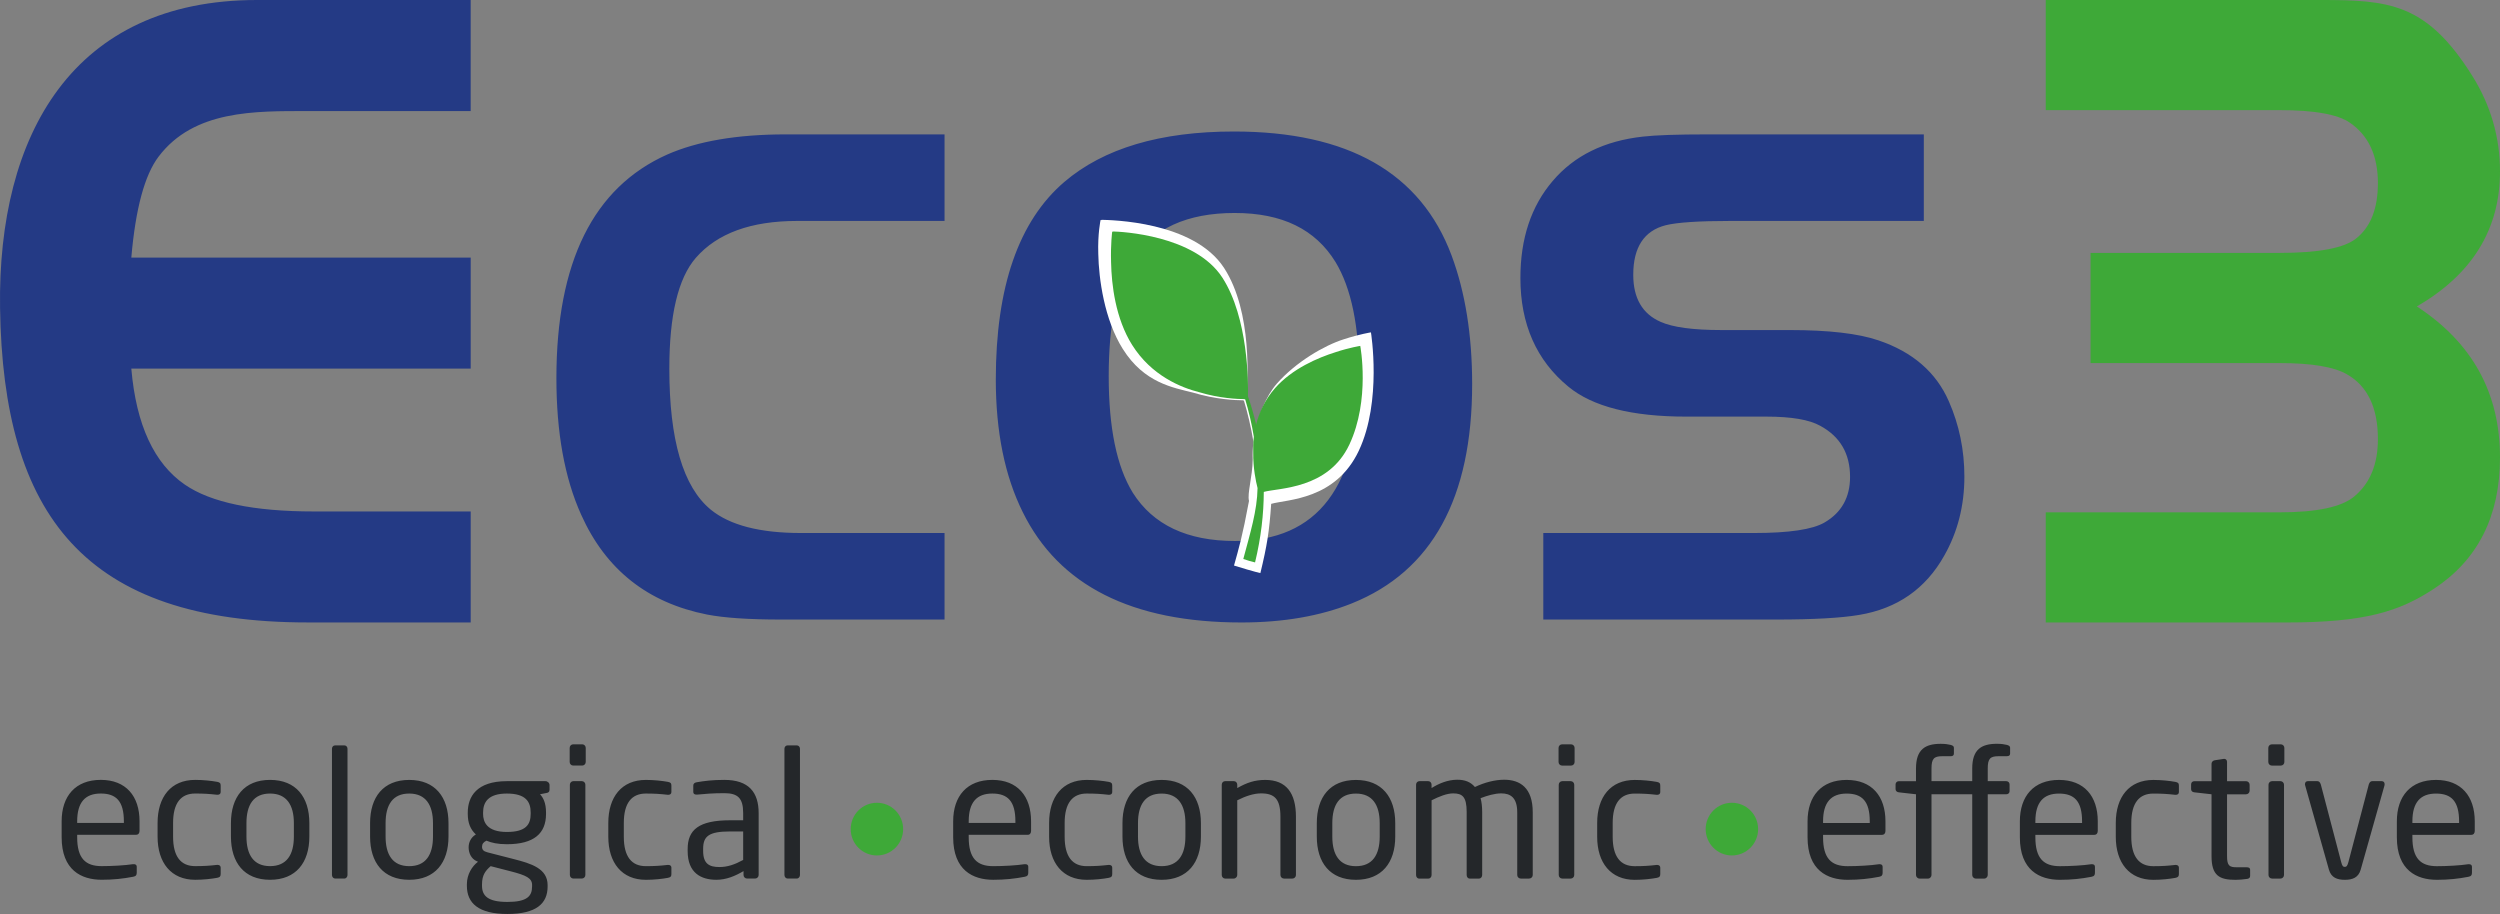 <svg xmlns="http://www.w3.org/2000/svg" width="93" height="34" viewBox="0 0 93 34" fill="none"><rect x="0" y="0" width="93" height="34" fill="#808080" stroke="none"/><path d="M5.067 31.054H2.871V31.146C2.871 31.93 3.179 32.22 3.782 32.22C4.163 32.22 4.648 32.193 4.949 32.147H4.982C5.034 32.147 5.087 32.173 5.087 32.239V32.463C5.087 32.549 5.06 32.595 4.955 32.615C4.582 32.687 4.221 32.727 3.782 32.727C3.028 32.727 2.293 32.371 2.293 31.145V30.552C2.293 29.61 2.811 29.011 3.749 29.011C4.686 29.011 5.191 29.617 5.191 30.552V30.908C5.191 30.994 5.145 31.053 5.066 31.053L5.067 31.054ZM4.608 30.553C4.608 29.809 4.326 29.519 3.749 29.519C3.172 29.519 2.871 29.842 2.871 30.553V30.613H4.608V30.553ZM8.078 32.655C7.861 32.694 7.567 32.728 7.259 32.728C6.367 32.728 5.862 32.095 5.862 31.127V30.613C5.862 29.644 6.36 29.012 7.259 29.012C7.56 29.012 7.862 29.045 8.078 29.084C8.183 29.104 8.209 29.137 8.209 29.229V29.466C8.209 29.532 8.157 29.565 8.098 29.565H8.072C7.783 29.532 7.58 29.519 7.259 29.519C6.734 29.519 6.439 29.868 6.439 30.613V31.127C6.439 31.864 6.727 32.22 7.259 32.22C7.58 32.22 7.783 32.207 8.072 32.174H8.098C8.157 32.174 8.209 32.207 8.209 32.273V32.51C8.209 32.596 8.183 32.635 8.078 32.655ZM10.046 32.728C9.083 32.728 8.591 32.089 8.591 31.12V30.62C8.591 29.651 9.083 29.012 10.046 29.012C11.01 29.012 11.508 29.651 11.508 30.62V31.12C11.508 32.089 11.01 32.728 10.046 32.728ZM10.932 30.62C10.932 29.948 10.663 29.52 10.046 29.52C9.43 29.52 9.168 29.941 9.168 30.62V31.12C9.168 31.792 9.43 32.22 10.046 32.22C10.663 32.22 10.932 31.799 10.932 31.12V30.62ZM12.809 32.682H12.468C12.402 32.682 12.349 32.622 12.349 32.55V27.853C12.349 27.787 12.395 27.728 12.468 27.728H12.809C12.874 27.728 12.927 27.78 12.927 27.853V32.55C12.927 32.616 12.881 32.682 12.809 32.682ZM15.223 32.728C14.259 32.728 13.767 32.089 13.767 31.121V30.62C13.767 29.652 14.259 29.013 15.223 29.013C16.186 29.013 16.684 29.652 16.684 30.62V31.121C16.684 32.089 16.186 32.728 15.223 32.728ZM16.107 30.62C16.107 29.948 15.838 29.52 15.223 29.52C14.607 29.52 14.344 29.942 14.344 30.62V31.121C14.344 31.793 14.606 32.221 15.223 32.221C15.839 32.221 16.107 31.799 16.107 31.121V30.62ZM20.325 29.5L20.089 29.546C20.207 29.672 20.312 29.869 20.312 30.225V30.278C20.312 31.002 19.866 31.405 18.856 31.405C18.509 31.405 18.286 31.352 18.096 31.273C17.984 31.325 17.932 31.398 17.932 31.497C17.932 31.609 17.984 31.668 18.135 31.707L19.112 31.958C19.755 32.122 20.371 32.307 20.371 32.926V32.979C20.371 33.611 19.951 34 18.876 34C17.801 34 17.368 33.598 17.368 32.953V32.893C17.368 32.524 17.565 32.221 17.781 32.057L17.735 32.037C17.525 31.945 17.433 31.727 17.433 31.523V31.517C17.433 31.339 17.518 31.148 17.702 31.042C17.499 30.851 17.401 30.614 17.401 30.278V30.226C17.401 29.639 17.728 29.059 18.856 29.059H20.292C20.37 29.059 20.443 29.125 20.443 29.205V29.376C20.443 29.462 20.396 29.488 20.324 29.501L20.325 29.5ZM19.794 32.926C19.794 32.669 19.584 32.563 18.994 32.412L18.253 32.221C18.063 32.386 17.931 32.55 17.931 32.893V32.953C17.931 33.322 18.148 33.552 18.875 33.552C19.603 33.552 19.793 33.341 19.793 32.979V32.926L19.794 32.926ZM19.741 30.225C19.741 29.829 19.564 29.52 18.856 29.52C18.148 29.52 17.971 29.856 17.971 30.225V30.277C17.971 30.567 18.102 30.949 18.856 30.949C19.564 30.949 19.741 30.673 19.741 30.277V30.225ZM21.657 28.479H21.323C21.251 28.479 21.192 28.42 21.192 28.347V27.82C21.192 27.748 21.251 27.688 21.323 27.688H21.657C21.73 27.688 21.789 27.748 21.789 27.82V28.347C21.789 28.42 21.73 28.479 21.657 28.479ZM21.644 32.682H21.33C21.258 32.682 21.199 32.623 21.199 32.55V29.19C21.199 29.118 21.258 29.058 21.33 29.058H21.644C21.717 29.058 21.776 29.118 21.776 29.19V32.55C21.776 32.623 21.717 32.682 21.644 32.682ZM24.845 32.656C24.628 32.696 24.333 32.729 24.025 32.729C23.134 32.729 22.629 32.096 22.629 31.128V30.614C22.629 29.645 23.127 29.013 24.025 29.013C24.327 29.013 24.628 29.046 24.845 29.085C24.949 29.105 24.976 29.138 24.976 29.23V29.468C24.976 29.533 24.924 29.566 24.864 29.566H24.838C24.55 29.533 24.346 29.52 24.025 29.52C23.501 29.52 23.206 29.869 23.206 30.614V31.128C23.206 31.865 23.494 32.221 24.025 32.221C24.346 32.221 24.55 32.208 24.838 32.175H24.864C24.924 32.175 24.976 32.208 24.976 32.274V32.511C24.976 32.597 24.95 32.636 24.845 32.656ZM28.091 32.682H27.79C27.718 32.682 27.659 32.623 27.659 32.55V32.405C27.344 32.59 27.016 32.728 26.649 32.728C26.092 32.728 25.581 32.485 25.581 31.661V31.582C25.581 30.87 25.994 30.514 27.161 30.514H27.646V30.251C27.646 29.698 27.456 29.506 26.944 29.506C26.518 29.506 26.203 29.533 25.941 29.559H25.908C25.849 29.559 25.79 29.539 25.79 29.454V29.223C25.79 29.151 25.836 29.111 25.928 29.098C26.197 29.052 26.498 29.012 26.944 29.012C27.855 29.012 28.222 29.473 28.222 30.25V32.55C28.222 32.622 28.163 32.682 28.091 32.682L28.091 32.682ZM27.161 30.93C26.367 30.93 26.157 31.108 26.157 31.576V31.654C26.157 32.129 26.38 32.254 26.761 32.254C27.062 32.254 27.331 32.162 27.646 31.99V30.93H27.161ZM29.64 32.682H29.299C29.234 32.682 29.181 32.623 29.181 32.55V27.853C29.181 27.788 29.227 27.728 29.299 27.728H29.64C29.706 27.728 29.759 27.781 29.759 27.853V32.55C29.759 32.616 29.712 32.682 29.64 32.682ZM38.232 31.055H36.036V31.147C36.036 31.931 36.344 32.221 36.947 32.221C37.327 32.221 37.812 32.194 38.114 32.148H38.147C38.199 32.148 38.252 32.174 38.252 32.24V32.464C38.252 32.55 38.225 32.596 38.12 32.616C37.747 32.688 37.386 32.728 36.947 32.728C36.193 32.728 35.458 32.372 35.458 31.146V30.553C35.458 29.611 35.976 29.012 36.914 29.012C37.852 29.012 38.356 29.618 38.356 30.553V30.909C38.356 30.995 38.31 31.055 38.232 31.055L38.232 31.055ZM37.773 30.554C37.773 29.81 37.491 29.52 36.915 29.52C36.338 29.52 36.036 29.843 36.036 30.554V30.614H37.773V30.554ZM41.243 32.656C41.027 32.696 40.732 32.729 40.424 32.729C39.532 32.729 39.027 32.096 39.027 31.128V30.614C39.027 29.645 39.526 29.013 40.424 29.013C40.725 29.013 41.027 29.046 41.243 29.085C41.348 29.105 41.375 29.138 41.375 29.23V29.468C41.375 29.533 41.322 29.566 41.263 29.566H41.237C40.949 29.533 40.745 29.52 40.424 29.52C39.9 29.52 39.605 29.869 39.605 30.614V31.128C39.605 31.865 39.893 32.221 40.424 32.221C40.745 32.221 40.948 32.208 41.237 32.175H41.263C41.322 32.175 41.375 32.208 41.375 32.274V32.511C41.375 32.597 41.349 32.636 41.243 32.656ZM43.212 32.729C42.248 32.729 41.756 32.09 41.756 31.121V30.621C41.756 29.652 42.248 29.013 43.212 29.013C44.176 29.013 44.674 29.652 44.674 30.621V31.121C44.674 32.09 44.176 32.729 43.212 32.729ZM44.097 30.621C44.097 29.949 43.828 29.521 43.212 29.521C42.596 29.521 42.333 29.942 42.333 30.621V31.121C42.333 31.793 42.596 32.221 43.212 32.221C43.828 32.221 44.097 31.799 44.097 31.121V30.621ZM48.078 32.683H47.764C47.691 32.683 47.632 32.623 47.632 32.551V30.384C47.632 29.718 47.41 29.514 46.911 29.514C46.636 29.514 46.328 29.619 46.026 29.771V32.551C46.026 32.617 45.967 32.683 45.895 32.683H45.573C45.508 32.683 45.449 32.623 45.449 32.551V29.191C45.449 29.118 45.501 29.059 45.573 29.059H45.901C45.973 29.059 46.026 29.118 46.026 29.191V29.316C46.386 29.112 46.681 29.013 47.068 29.013C47.855 29.013 48.209 29.507 48.209 30.384V32.551C48.209 32.623 48.15 32.683 48.077 32.683H48.078ZM50.441 32.729C49.477 32.729 48.985 32.09 48.985 31.122V30.621C48.985 29.653 49.477 29.014 50.441 29.014C51.404 29.014 51.903 29.653 51.903 30.621V31.122C51.903 32.09 51.404 32.729 50.441 32.729ZM51.325 30.621C51.325 29.949 51.057 29.521 50.441 29.521C49.825 29.521 49.562 29.943 49.562 30.621V31.122C49.562 31.794 49.824 32.222 50.441 32.222C51.057 32.222 51.325 31.8 51.325 31.122V30.621ZM56.887 32.683H56.573C56.501 32.683 56.441 32.624 56.441 32.551V30.219C56.441 29.666 56.186 29.514 55.845 29.514C55.609 29.514 55.334 29.593 55.078 29.692C55.117 29.837 55.137 30.008 55.137 30.206V32.551C55.137 32.617 55.091 32.683 55.019 32.683H54.671C54.606 32.683 54.56 32.623 54.56 32.551V30.206C54.56 29.633 54.396 29.514 54.055 29.514C53.819 29.514 53.531 29.633 53.255 29.771V32.551C53.255 32.617 53.209 32.683 53.136 32.683H52.789C52.724 32.683 52.678 32.623 52.678 32.551V29.191C52.678 29.118 52.73 29.059 52.802 29.059H53.13C53.202 29.059 53.254 29.118 53.254 29.191V29.316C53.516 29.151 53.851 29.006 54.211 29.006C54.493 29.006 54.703 29.085 54.867 29.277C55.227 29.105 55.614 29.006 55.955 29.006C56.546 29.006 57.018 29.303 57.018 30.218V32.55C57.018 32.623 56.959 32.682 56.886 32.682L56.887 32.683ZM58.444 28.48H58.109C58.037 28.48 57.978 28.421 57.978 28.348V27.821C57.978 27.749 58.037 27.689 58.109 27.689H58.444C58.516 27.689 58.575 27.749 58.575 27.821V28.348C58.575 28.421 58.516 28.48 58.444 28.48ZM58.431 32.683H58.116C58.044 32.683 57.985 32.624 57.985 32.551V29.191C57.985 29.119 58.044 29.059 58.116 29.059H58.431C58.503 29.059 58.562 29.119 58.562 29.191V32.551C58.562 32.624 58.503 32.683 58.431 32.683ZM61.631 32.657C61.414 32.696 61.12 32.73 60.812 32.73C59.92 32.73 59.415 32.097 59.415 31.128V30.615C59.415 29.646 59.913 29.014 60.812 29.014C61.113 29.014 61.415 29.047 61.631 29.086C61.736 29.106 61.762 29.139 61.762 29.231V29.468C61.762 29.534 61.71 29.567 61.651 29.567H61.625C61.336 29.534 61.133 29.521 60.812 29.521C60.287 29.521 59.992 29.87 59.992 30.615V31.128C59.992 31.866 60.28 32.222 60.812 32.222C61.133 32.222 61.336 32.209 61.625 32.176H61.651C61.71 32.176 61.762 32.209 61.762 32.275V32.512C61.762 32.598 61.736 32.637 61.631 32.657ZM70.014 31.056H67.818V31.148C67.818 31.932 68.126 32.222 68.729 32.222C69.11 32.222 69.595 32.195 69.896 32.149H69.929C69.982 32.149 70.034 32.175 70.034 32.241V32.465C70.034 32.551 70.008 32.597 69.903 32.617C69.529 32.689 69.168 32.729 68.729 32.729C67.975 32.729 67.241 32.373 67.241 31.148V30.554C67.241 29.612 67.759 29.013 68.696 29.013C69.634 29.013 70.139 29.619 70.139 30.554V30.91C70.139 30.996 70.093 31.055 70.014 31.055V31.056ZM69.555 30.555C69.555 29.811 69.273 29.521 68.696 29.521C68.12 29.521 67.818 29.844 67.818 30.555V30.615H69.555V30.555ZM74.658 28.131H74.344C74.035 28.131 73.944 28.223 73.944 28.585V29.059H74.632C74.704 29.059 74.756 29.112 74.756 29.178V29.435C74.756 29.501 74.704 29.547 74.632 29.547H73.944V32.551C73.944 32.617 73.885 32.683 73.819 32.683H73.498C73.426 32.683 73.367 32.618 73.367 32.551V29.547H71.852V32.551C71.852 32.617 71.793 32.683 71.728 32.683H71.406C71.334 32.683 71.275 32.618 71.275 32.551V29.547L70.639 29.475C70.567 29.468 70.515 29.422 70.515 29.357V29.179C70.515 29.113 70.567 29.06 70.639 29.06H71.275V28.586C71.275 27.881 71.616 27.67 72.193 27.67C72.37 27.67 72.475 27.69 72.56 27.709C72.632 27.729 72.685 27.755 72.685 27.814V28.032C72.685 28.105 72.639 28.131 72.566 28.131H72.252C71.944 28.131 71.852 28.223 71.852 28.585V29.059H73.367V28.585C73.367 27.88 73.708 27.669 74.284 27.669C74.461 27.669 74.566 27.689 74.652 27.709C74.724 27.729 74.776 27.755 74.776 27.814V28.032C74.776 28.104 74.73 28.13 74.658 28.13V28.131ZM77.912 31.056H75.716V31.148C75.716 31.932 76.024 32.222 76.627 32.222C77.008 32.222 77.493 32.195 77.794 32.149H77.827C77.88 32.149 77.932 32.175 77.932 32.241V32.465C77.932 32.551 77.906 32.597 77.801 32.617C77.427 32.689 77.066 32.729 76.627 32.729C75.873 32.729 75.139 32.373 75.139 31.148V30.554C75.139 29.612 75.657 29.013 76.594 29.013C77.532 29.013 78.037 29.619 78.037 30.554V30.91C78.037 30.996 77.99 31.055 77.912 31.055V31.056ZM77.453 30.555C77.453 29.811 77.171 29.521 76.594 29.521C76.018 29.521 75.716 29.844 75.716 30.555V30.615H77.453V30.555ZM80.923 32.657C80.707 32.696 80.412 32.73 80.104 32.73C79.212 32.73 78.707 32.097 78.707 31.128V30.615C78.707 29.646 79.205 29.014 80.104 29.014C80.405 29.014 80.707 29.047 80.923 29.086C81.028 29.106 81.055 29.139 81.055 29.231V29.468C81.055 29.534 81.002 29.567 80.943 29.567H80.917C80.629 29.534 80.425 29.521 80.104 29.521C79.579 29.521 79.284 29.87 79.284 30.615V31.128C79.284 31.866 79.573 32.222 80.104 32.222C80.425 32.222 80.628 32.209 80.917 32.176H80.943C81.002 32.176 81.055 32.209 81.055 32.275V32.512C81.055 32.598 81.028 32.637 80.923 32.657ZM83.587 32.696C83.455 32.716 83.285 32.73 83.161 32.73C82.557 32.73 82.269 32.571 82.269 31.847V29.547L81.633 29.475C81.561 29.468 81.509 29.429 81.509 29.357V29.179C81.509 29.106 81.561 29.06 81.633 29.06H82.269V28.414C82.269 28.349 82.315 28.295 82.387 28.282L82.728 28.23H82.748C82.8 28.23 82.846 28.276 82.846 28.342V29.06H83.554C83.626 29.06 83.686 29.119 83.686 29.192V29.416C83.686 29.488 83.626 29.548 83.554 29.548H82.846V31.847C82.846 32.209 82.938 32.262 83.201 32.262H83.568C83.659 32.262 83.705 32.288 83.705 32.354V32.585C83.705 32.644 83.672 32.684 83.588 32.697L83.587 32.696ZM84.847 28.48H84.512C84.44 28.48 84.381 28.421 84.381 28.348V27.821C84.381 27.749 84.44 27.689 84.512 27.689H84.847C84.919 27.689 84.978 27.749 84.978 27.821V28.348C84.978 28.421 84.919 28.48 84.847 28.48ZM84.834 32.683H84.519C84.447 32.683 84.388 32.624 84.388 32.551V29.191C84.388 29.119 84.447 29.059 84.519 29.059H84.834C84.906 29.059 84.965 29.119 84.965 29.191V32.551C84.965 32.624 84.906 32.683 84.834 32.683ZM88.703 29.218L87.817 32.354C87.732 32.65 87.509 32.729 87.227 32.729C86.945 32.729 86.722 32.65 86.637 32.354L85.752 29.218C85.745 29.198 85.745 29.185 85.745 29.171C85.745 29.106 85.784 29.059 85.85 29.059H86.21C86.263 29.059 86.309 29.099 86.335 29.185L87.089 32.057C87.128 32.215 87.161 32.248 87.227 32.248C87.286 32.248 87.325 32.215 87.364 32.057L88.118 29.185C88.144 29.099 88.19 29.059 88.243 29.059H88.603C88.669 29.059 88.708 29.106 88.708 29.171C88.708 29.185 88.708 29.198 88.702 29.218H88.703ZM91.937 31.056H89.741V31.148C89.741 31.932 90.049 32.222 90.652 32.222C91.032 32.222 91.518 32.195 91.819 32.149H91.852C91.904 32.149 91.957 32.175 91.957 32.241V32.465C91.957 32.551 91.93 32.597 91.825 32.617C91.452 32.689 91.091 32.729 90.652 32.729C89.898 32.729 89.163 32.373 89.163 31.148V30.554C89.163 29.612 89.681 29.013 90.619 29.013C91.556 29.013 92.061 29.619 92.061 30.554V30.91C92.061 30.996 92.015 31.055 91.936 31.055L91.937 31.056ZM91.478 30.555C91.478 29.811 91.196 29.521 90.62 29.521C90.043 29.521 89.741 29.844 89.741 30.555V30.615H91.478V30.555Z" fill="#24272A"></path><path d="M76.102 0V4.097H84.806C86.088 4.097 86.96 4.253 87.409 4.56C88.106 5.035 88.458 5.786 88.458 6.811C88.458 7.748 88.193 8.431 87.663 8.86C87.225 9.224 86.269 9.408 84.806 9.408H77.769V13.506H84.789C85.984 13.506 86.822 13.643 87.312 13.928C88.078 14.368 88.458 15.172 88.458 16.335C88.458 17.272 88.164 17.984 87.576 18.47C87.104 18.863 86.179 19.059 84.795 19.059H76.102V23.156H85.055C87.985 23.157 89.245 22.746 90.517 21.919C92.17 20.843 93 19.209 93 17.018C93 14.617 91.968 12.746 89.907 11.4C91.968 10.202 93 8.53 93 6.377C93 5.104 92.654 3.914 91.968 2.819C90.263 0.101 88.861 0 86.3 0H76.102Z" fill="#3EA938"></path><path d="M29.23 4.999C27.417 4.999 25.944 5.252 24.813 5.752C22.072 6.979 20.698 9.752 20.698 14.068C20.698 16.088 21.003 17.781 21.619 19.147C22.537 21.195 24.104 22.429 26.312 22.863C26.946 22.985 27.857 23.047 29.047 23.047H35.137V19.828H29.799C28.269 19.828 27.152 19.54 26.438 18.957C25.41 18.109 24.899 16.365 24.899 13.713C24.899 11.724 25.226 10.35 25.886 9.59C26.685 8.675 27.943 8.219 29.657 8.219H35.137V4.999H29.23ZM63.515 4.999C62.392 4.999 61.594 5.027 61.122 5.081C59.681 5.239 58.564 5.788 57.761 6.732C56.958 7.67 56.559 8.874 56.559 10.343C56.559 12.056 57.154 13.407 58.344 14.384C59.246 15.128 60.705 15.498 62.728 15.498H65.711C66.639 15.498 67.309 15.612 67.717 15.842C68.453 16.242 68.822 16.873 68.822 17.739C68.822 18.501 68.507 19.067 67.874 19.436C67.429 19.697 66.555 19.828 65.253 19.828H57.411V23.047H66.086C67.469 23.047 68.495 22.988 69.161 22.875C70.58 22.638 71.635 21.902 72.326 20.67C72.824 19.793 73.075 18.813 73.075 17.729C73.075 16.742 72.883 15.809 72.497 14.93C72.025 13.848 71.149 13.091 69.879 12.662C69.127 12.405 68.023 12.278 66.576 12.278H64.035C62.98 12.278 62.225 12.175 61.773 11.972C61.095 11.675 60.757 11.089 60.757 10.222C60.757 9.199 61.161 8.581 61.97 8.377C62.391 8.274 63.193 8.219 64.367 8.219H71.566V4.999H63.514H63.515ZM42.138 18.326C41.541 17.356 41.244 15.913 41.244 13.991C41.244 12.069 41.541 10.56 42.138 9.654C42.896 8.499 44.157 7.923 45.93 7.923C47.703 7.923 48.933 8.531 49.682 9.749C50.269 10.718 50.562 12.144 50.562 14.029C50.562 18.091 49.023 20.125 45.945 20.125C44.162 20.125 42.896 19.526 42.138 18.327M39.593 6.768C37.892 8.225 37.044 10.674 37.044 14.12C37.044 16.054 37.376 17.7 38.045 19.049C39.392 21.785 42.107 23.156 46.183 23.156C47.739 23.156 49.113 22.918 50.293 22.444C53.273 21.246 54.764 18.525 54.764 14.29C54.764 12.464 54.507 10.871 54 9.507C52.852 6.43 50.154 4.892 45.904 4.892C43.16 4.892 41.056 5.519 39.593 6.768ZM9.562 0C2.712 0 -0.091 5.007 0.002 11.452C0.114 19.177 3.156 23.155 11.45 23.155H17.51V19.026H11.669C9.442 19.026 7.847 18.694 6.879 18.03C5.733 17.243 5.065 15.803 4.885 13.713H17.51V9.583H4.885C5.042 7.76 5.382 6.509 5.899 5.827C7.214 4.088 9.49 4.132 11.45 4.132H17.509V0H9.562Z" fill="#243A85"></path><path fill-rule="evenodd" clip-rule="evenodd" d="M41.769 12.983C41.08 11.889 40.874 10.371 40.856 9.44C40.831 8.697 40.941 8.185 40.941 8.185C40.941 8.185 40.955 8.185 40.982 8.187C40.982 8.182 40.982 8.179 40.98 8.177C41.294 8.187 44.406 8.221 45.539 9.973C46.606 11.623 46.399 14.222 46.386 14.778C46.511 15.14 46.624 15.527 46.721 15.933C46.842 15.45 47.075 14.755 47.499 14.27C48.207 13.468 49.258 12.851 49.992 12.62C50.575 12.43 50.999 12.364 50.999 12.364C50.999 12.364 51.417 14.921 50.55 16.763C49.682 18.602 47.895 18.572 47.288 18.743C47.218 19.774 47.134 20.296 46.886 21.319C46.781 21.301 46.006 21.076 45.905 21.038C46.079 20.413 46.217 19.963 46.463 18.635C46.391 18.358 46.595 17.73 46.601 17.089C46.594 16.906 46.598 16.684 46.628 16.437C46.539 15.892 46.417 15.379 46.274 14.902C46.267 14.902 46.261 14.902 46.254 14.902C46.252 14.898 46.249 14.894 46.247 14.891C45.964 14.89 45.222 14.861 44.379 14.605C43.642 14.419 42.561 14.246 41.769 12.982L41.769 12.983Z" fill="white"></path><path fill-rule="evenodd" clip-rule="evenodd" d="M42.117 12.835C41.495 11.844 41.349 10.597 41.332 9.754C41.311 9.082 41.374 8.617 41.374 8.617C41.374 8.617 41.386 8.617 41.411 8.618C41.411 8.614 41.409 8.611 41.409 8.611C41.693 8.618 44.445 8.74 45.472 10.328C46.438 11.823 46.436 14.242 46.425 14.744C46.539 15.074 46.641 15.422 46.728 15.793C46.837 15.355 47.048 14.877 47.432 14.439C48.074 13.712 49.026 13.307 49.689 13.099C50.218 12.925 50.602 12.868 50.602 12.868C50.602 12.868 50.98 14.875 50.195 16.541C49.409 18.208 47.562 18.146 47.013 18.299C47.01 19.118 46.912 19.994 46.688 20.922C46.594 20.904 46.341 20.828 46.251 20.794C46.504 19.843 46.768 18.996 46.781 18.156C46.717 17.906 46.615 17.419 46.62 16.84C46.614 16.673 46.617 16.47 46.643 16.247C46.563 15.753 46.451 15.289 46.322 14.858C46.317 14.858 46.311 14.86 46.306 14.86C46.304 14.855 46.301 14.851 46.301 14.848C46.043 14.846 45.37 14.82 44.607 14.589C43.94 14.42 42.835 13.977 42.117 12.834L42.117 12.835Z" fill="#3EA938"></path><path fill-rule="evenodd" clip-rule="evenodd" d="M32.621 29.863C33.16 29.863 33.597 30.301 33.597 30.843C33.597 31.384 33.161 31.823 32.621 31.823C32.082 31.823 31.646 31.384 31.646 30.843C31.646 30.301 32.083 29.863 32.621 29.863Z" fill="#3EA938"></path><path fill-rule="evenodd" clip-rule="evenodd" d="M64.426 29.863C64.965 29.863 65.402 30.301 65.402 30.843C65.402 31.384 64.965 31.823 64.426 31.823C63.887 31.823 63.451 31.384 63.451 30.843C63.451 30.301 63.887 29.863 64.426 29.863Z" fill="#3EA938"></path></svg>